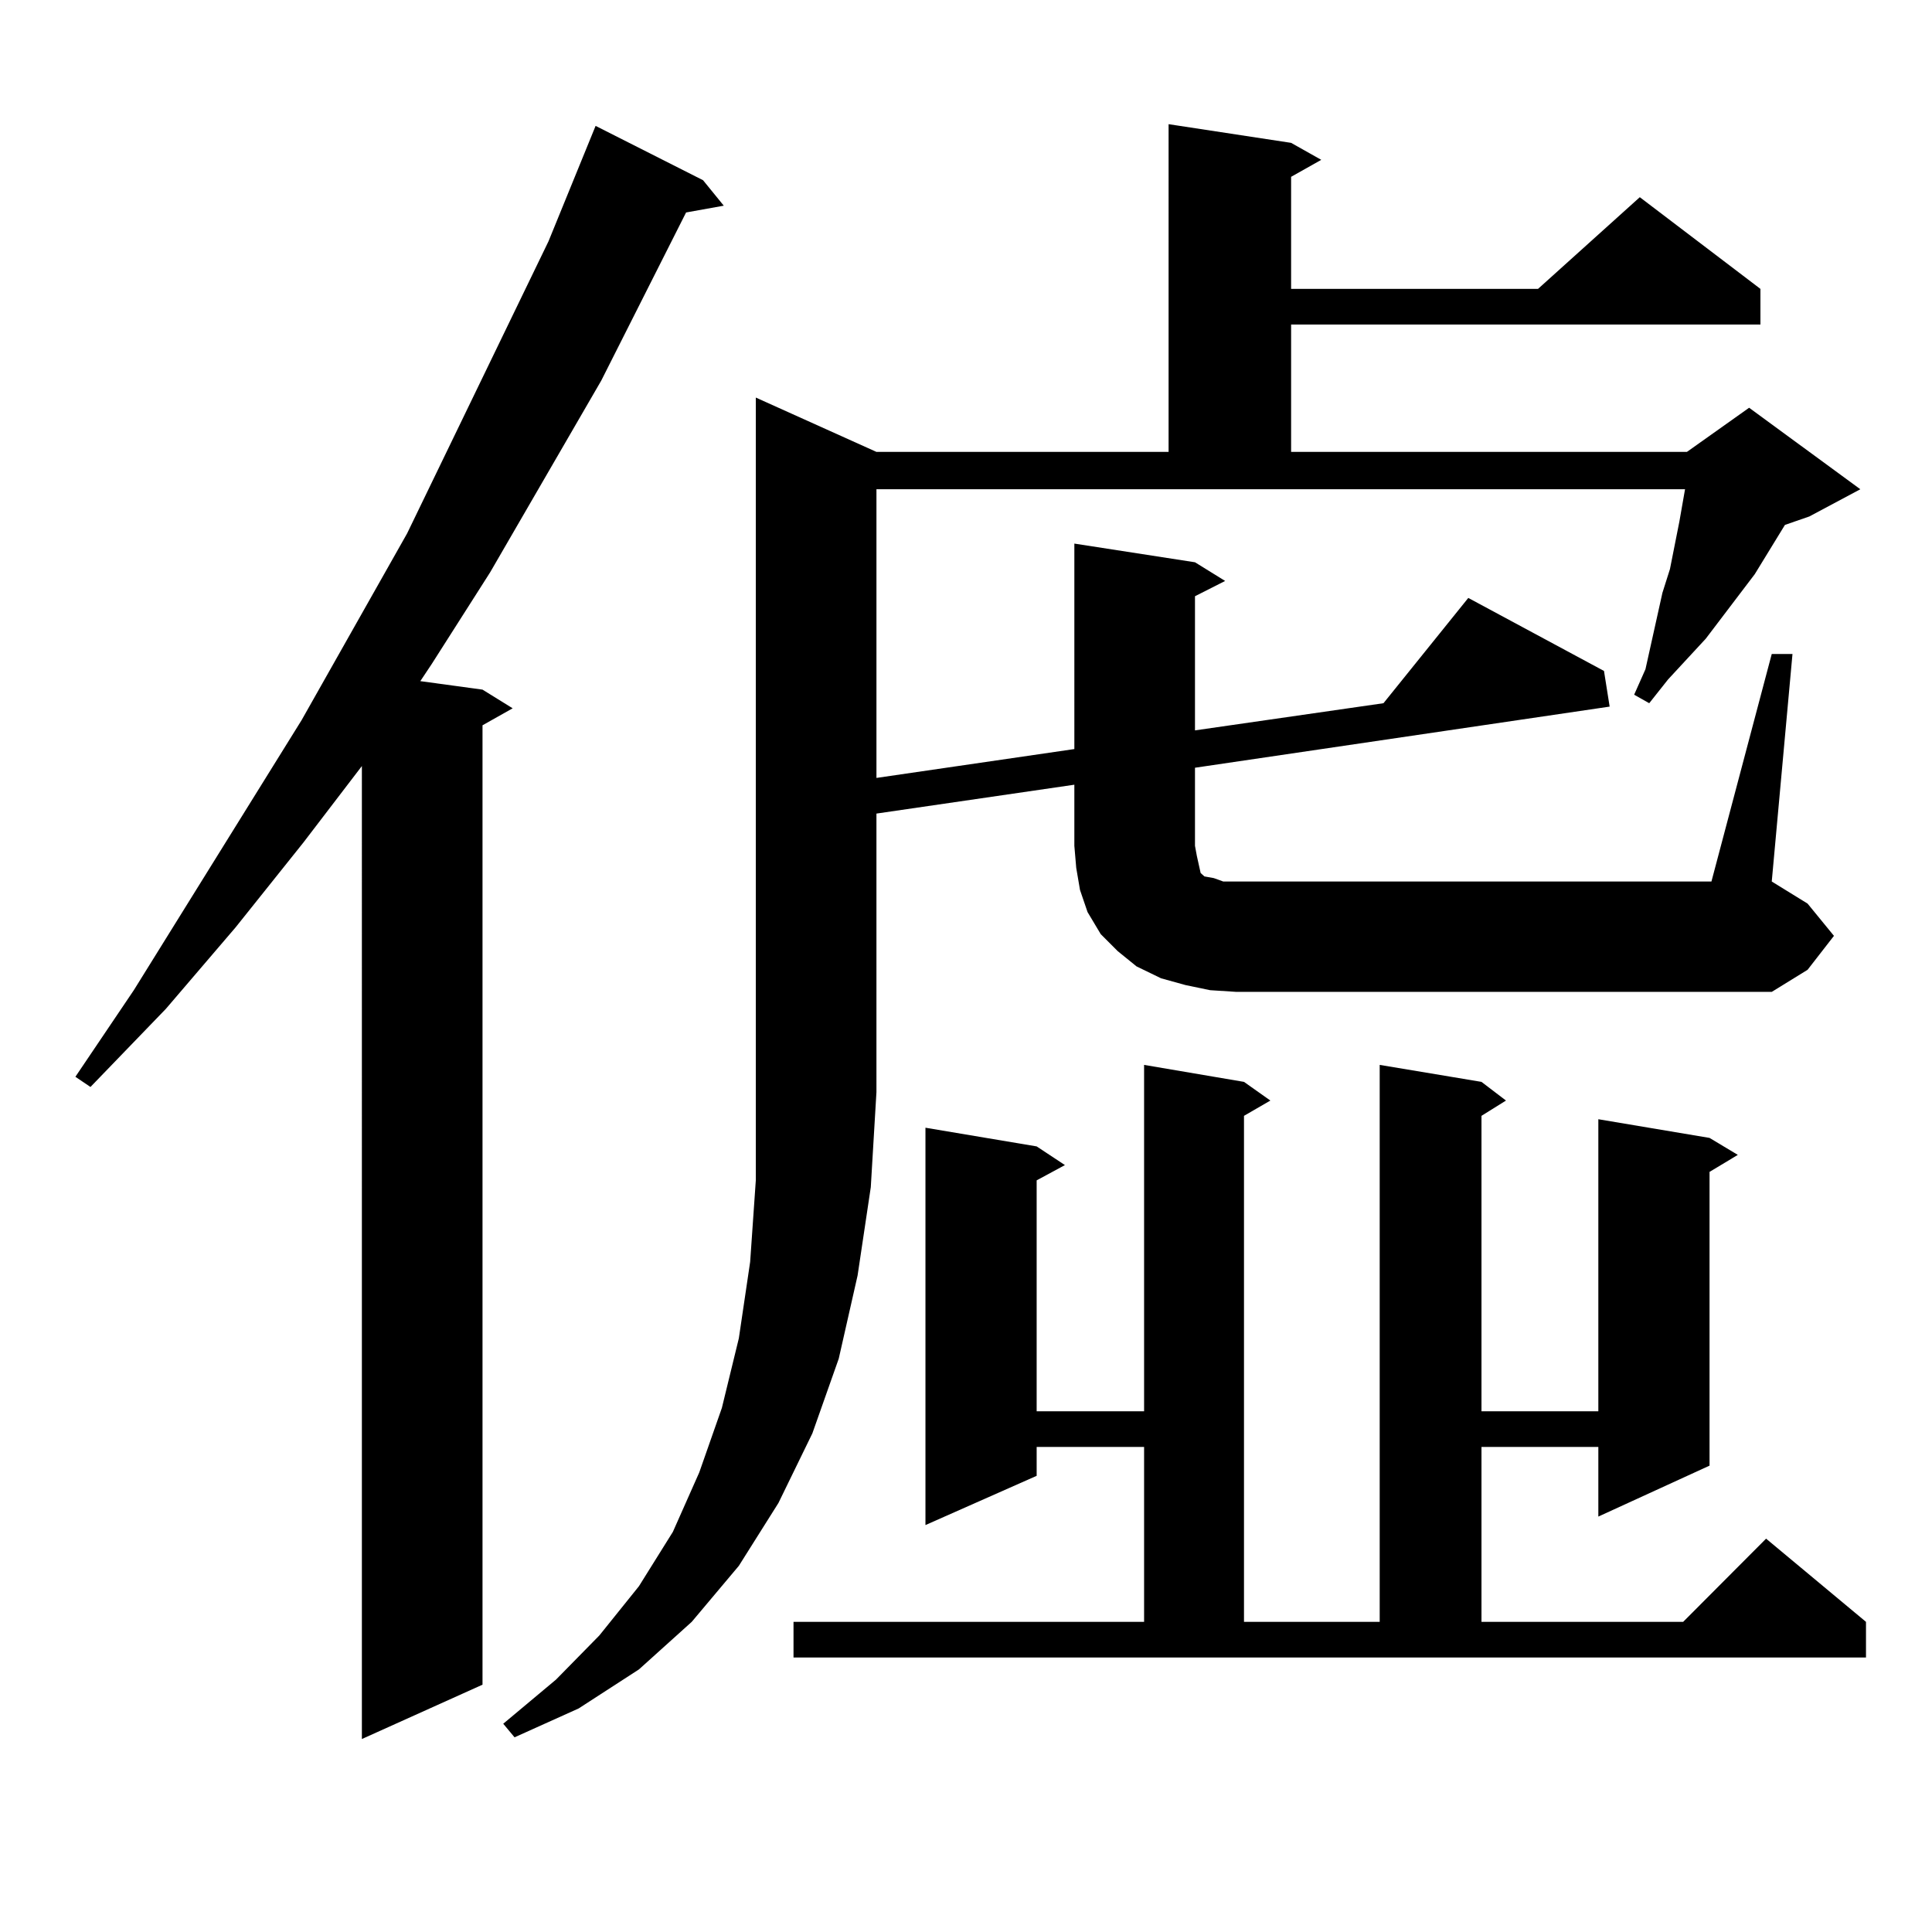 <?xml version="1.0" encoding="utf-8"?>
<!-- Generator: Adobe Illustrator 16.0.0, SVG Export Plug-In . SVG Version: 6.00 Build 0)  -->
<!DOCTYPE svg PUBLIC "-//W3C//DTD SVG 1.1//EN" "http://www.w3.org/Graphics/SVG/1.1/DTD/svg11.dtd">
<svg version="1.1" id="图层_1" xmlns="http://www.w3.org/2000/svg" xmlns:xlink="http://www.w3.org/1999/xlink" x="0px" y="0px"
	 width="1000px" height="1000px" viewBox="0 0 1000 1000" enable-background="new 0 0 1000 1000" xml:space="preserve">
<path d="M363.894,93.277l10.731,13.184l-19.512,3.516l-43.901,87.012l-57.56,99.316l-30.243,47.461l-5.854,8.789l32.194,4.395
	l15.609,9.668l-15.609,8.789v496.582l-62.438,28.125V396.5l-30.243,39.551l-35.121,43.945l-36.097,42.188l-39.023,40.43
	l-7.805-5.273l30.243-44.824l86.827-139.746l54.633-96.68l73.169-151.172l24.39-59.766L363.894,93.277z M626.327,512.516
	l-12.683-2.637l-12.683-3.516l-12.683-6.152l-9.756-7.91l-8.78-8.789l-6.829-11.426l-3.902-11.426l-1.951-11.426l-0.976-11.426
	v-31.641l-102.437,14.941V565.25l-2.927,49.219l-6.829,45.703l-9.756,43.066l-13.658,38.672l-17.561,36.035l-20.487,32.52
	l-24.39,29.004l-27.316,24.609l-31.219,20.215l-33.17,14.941l-5.854-7.031l27.316-22.852l22.438-22.852l20.487-25.488l17.561-28.125
	l13.658-30.762l11.707-33.398l8.78-36.035l5.854-39.551l2.927-42.188V205.777l62.438,28.125h151.216V64.273l63.413,9.668
	l15.609,8.789l-15.609,8.789v58.008h127.802l52.682-47.461l62.438,47.461v18.457H668.277v65.918H873.15l32.194-22.852l57.56,42.188
	l-26.341,14.063l-12.683,4.395l-15.609,25.488l-25.365,33.398l-9.756,10.547l-9.756,10.547l-9.756,12.305l-7.805-4.395l5.854-13.184
	l8.78-39.551l3.902-12.305l4.878-24.609l2.927-16.699H453.648v149.414l102.437-14.941V281.363l62.438,9.668l15.609,9.668
	l-15.609,7.91v69.434l97.559-14.063l43.901-54.492l70.242,37.793l2.927,18.457l-214.629,31.641v40.43l0.976,5.273l0.976,4.395
	l0.976,4.395l1.951,1.758l4.878,0.879l4.878,1.758h6.829h245.848l31.219-117.773h10.731l-10.731,117.773l18.536,11.426
	l13.658,16.699l-13.658,17.578l-18.536,11.426H639.985L626.327,512.516z M410.722,839.469h181.459v-90.527h-55.608v14.941
	l-57.56,25.488V583.707l57.56,9.668l14.634,9.668l-14.634,7.91v119.531h55.608V551.188l51.706,8.789l13.658,9.668l-13.658,7.91
	v261.914h70.242V551.188l52.682,8.789l12.683,9.668l-12.683,7.91v152.93h60.486V579.313l57.56,9.668l14.634,8.789l-14.634,8.789
	v152.051l-57.56,26.367v-36.035h-60.486v90.527h104.388l42.926-43.066l51.706,43.066v18.457H410.722V839.469z"/>
</svg>
